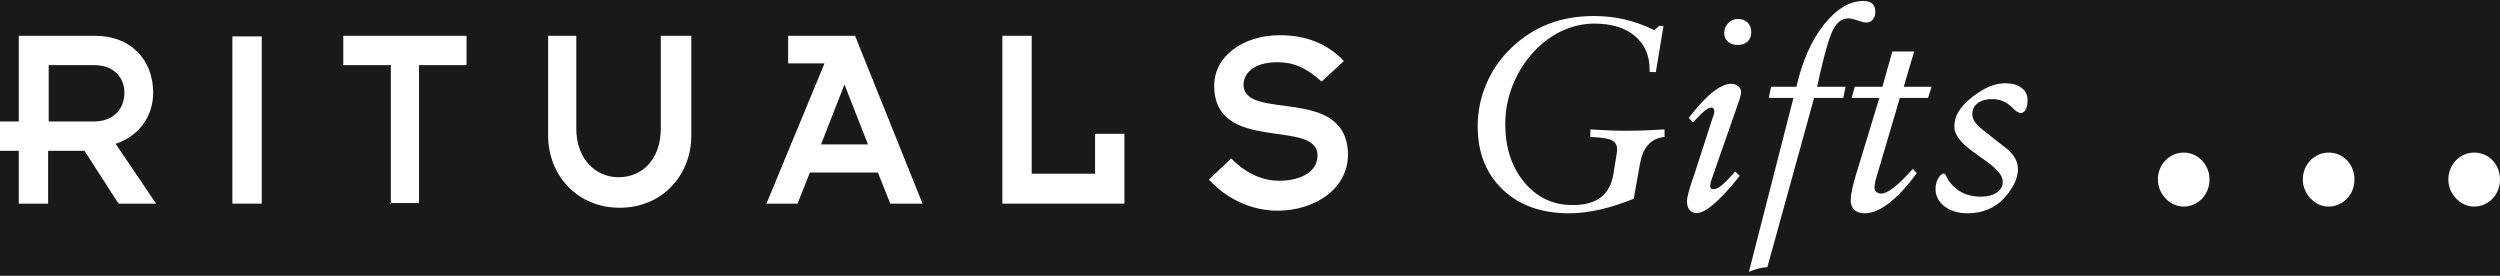 <?xml version="1.0" encoding="UTF-8"?>
<svg width="426px" height="47px" viewBox="0 0 426 47" version="1.1" xmlns="http://www.w3.org/2000/svg" xmlns:xlink="http://www.w3.org/1999/xlink" style="background: #1A1919;">
    <title>brand / logo / rituals-logo-gifts</title>
    <defs>
        <path d="M15.688,36.349 C17.309,36.349 19.045,36.141 20.894,35.724 C22.742,35.307 24.675,34.689 26.69,33.871 L26.69,33.871 L27.713,28.143 C27.728,28.052 27.751,27.938 27.781,27.802 C28.281,25.043 29.668,23.558 31.941,23.346 L31.941,23.346 L31.941,22.05 C30.714,22.126 29.57,22.183 28.509,22.221 C27.448,22.259 26.44,22.278 25.485,22.278 C24.515,22.278 23.523,22.259 22.507,22.221 C21.492,22.183 20.424,22.126 19.302,22.05 L19.302,22.05 L19.28,23.346 C21.083,23.407 22.295,23.589 22.917,23.892 C23.538,24.195 23.849,24.71 23.849,25.438 C23.849,25.589 23.845,25.707 23.837,25.79 C23.83,25.873 23.818,25.953 23.803,26.029 L23.803,26.029 L23.235,29.597 C22.932,31.416 22.212,32.761 21.075,33.632 C19.939,34.504 18.332,34.94 16.256,34.94 C12.937,34.94 10.198,33.644 8.039,31.052 C5.879,28.461 4.799,25.15 4.799,21.118 C4.799,18.815 5.235,16.587 6.106,14.435 C6.978,12.283 8.217,10.351 9.823,8.639 C11.248,7.153 12.835,6.013 14.585,5.217 C16.336,4.422 18.135,4.024 19.984,4.024 C22.894,4.024 25.19,4.725 26.872,6.127 C28.554,7.528 29.395,9.449 29.395,11.889 L29.395,11.889 L29.395,12.276 L30.464,12.276 L31.759,4.41 L31.009,4.41 L30.214,5.138 C28.501,4.304 26.815,3.694 25.156,3.308 C23.496,2.921 21.742,2.728 19.893,2.728 C17.075,2.728 14.513,3.171 12.21,4.058 C9.906,4.945 7.792,6.297 5.868,8.116 C4.019,9.874 2.594,11.916 1.594,14.242 C0.594,16.568 0.094,18.997 0.094,21.528 C0.094,25.998 1.511,29.586 4.345,32.291 C7.179,34.996 10.96,36.349 15.688,36.349 Z M44.421,7.661 C45.133,7.661 45.694,7.464 46.103,7.07 C46.513,6.676 46.717,6.146 46.717,5.479 C46.717,4.812 46.513,4.27 46.103,3.853 C45.694,3.437 45.164,3.228 44.512,3.228 C43.83,3.228 43.258,3.459 42.796,3.922 C42.334,4.384 42.103,4.948 42.103,5.615 C42.103,6.237 42.315,6.733 42.739,7.104 C43.163,7.475 43.724,7.661 44.421,7.661 Z M37.442,36.303 C38.2,36.303 39.181,35.781 40.386,34.735 C41.591,33.689 43.05,32.098 44.762,29.961 L44.762,29.961 L43.967,29.211 C43.057,30.272 42.315,31.041 41.739,31.518 C41.163,31.996 40.693,32.234 40.329,32.234 C40.102,32.234 39.943,32.193 39.852,32.109 C39.761,32.026 39.716,31.871 39.716,31.643 C39.731,31.477 39.757,31.302 39.795,31.121 C39.833,30.939 39.905,30.704 40.011,30.416 L40.011,30.416 L44.012,18.982 C44.088,18.739 44.201,18.406 44.353,17.981 C44.777,16.83 44.989,16.072 44.989,15.708 C44.989,15.314 44.827,14.977 44.501,14.697 C44.175,14.416 43.777,14.276 43.307,14.276 C42.383,14.276 41.314,14.761 40.102,15.731 C38.89,16.701 37.541,18.156 36.056,20.095 L36.056,20.095 L36.783,20.846 C37.783,19.785 38.488,19.099 38.897,18.788 C39.306,18.478 39.663,18.322 39.966,18.322 C40.087,18.322 40.193,18.387 40.284,18.516 C40.375,18.644 40.42,18.815 40.42,19.027 C40.42,19.133 40.409,19.235 40.386,19.334 C40.364,19.432 40.314,19.573 40.238,19.755 L40.238,19.755 L37.033,29.643 C36.957,29.825 36.859,30.105 36.738,30.484 C36.086,32.409 35.76,33.659 35.76,34.235 C35.76,34.917 35.904,35.432 36.192,35.781 C36.48,36.129 36.897,36.303 37.442,36.303 Z M46.308,46.328 C46.778,46.116 47.282,45.938 47.82,45.794 C48.358,45.65 48.907,45.555 49.468,45.51 L49.468,45.51 L57.424,16.686 L62.402,16.686 L62.789,14.776 L57.947,14.776 L58.447,12.503 C59.356,8.532 60.133,5.979 60.777,4.842 C61.421,3.706 62.258,3.137 63.289,3.137 C63.652,3.137 64.168,3.255 64.835,3.49 C65.501,3.725 65.994,3.842 66.312,3.842 C66.782,3.842 67.157,3.672 67.437,3.331 C67.718,2.99 67.858,2.539 67.858,1.978 C67.858,1.387 67.687,0.936 67.346,0.625 C67.005,0.315 66.509,0.159 65.857,0.159 C63.493,0.159 61.247,1.497 59.117,4.172 C56.988,6.846 55.416,10.381 54.401,14.776 L54.401,14.776 L50.081,14.776 L49.695,16.686 L53.9,16.686 L46.308,46.328 Z M66.085,36.349 C67.327,36.349 68.703,35.765 70.211,34.599 C71.719,33.432 73.291,31.734 74.928,29.507 L74.928,29.507 L74.268,28.756 C72.965,30.211 71.874,31.28 70.995,31.962 C70.116,32.644 69.396,32.985 68.835,32.985 C68.517,32.985 68.252,32.89 68.04,32.7 C67.828,32.511 67.722,32.28 67.722,32.007 C67.722,31.765 67.748,31.496 67.801,31.2 C67.854,30.905 67.934,30.583 68.04,30.234 L68.04,30.234 L72.041,16.686 L76.837,16.686 L77.451,14.776 L72.7,14.776 L74.473,8.775 L70.745,8.775 L69.063,14.776 L64.357,14.776 L63.812,16.686 L68.54,16.686 L64.539,29.825 C64.266,30.719 64.05,31.549 63.891,32.314 C63.732,33.079 63.652,33.674 63.652,34.098 C63.652,34.826 63.861,35.383 64.278,35.769 C64.694,36.156 65.297,36.349 66.085,36.349 Z M83.588,36.349 C84.816,36.349 85.953,36.137 86.998,35.712 C88.044,35.288 88.946,34.674 89.703,33.871 C90.491,33.022 91.098,32.17 91.522,31.314 C91.946,30.458 92.158,29.635 92.158,28.847 C92.158,28.181 92.003,27.563 91.692,26.995 C91.382,26.426 90.885,25.862 90.203,25.301 L90.203,25.301 L86.248,22.187 C85.536,21.611 85.047,21.118 84.782,20.709 C84.517,20.3 84.384,19.861 84.384,19.391 C84.384,18.648 84.691,18.046 85.305,17.584 C85.919,17.121 86.718,16.89 87.703,16.89 C88.415,16.89 89.052,17.008 89.612,17.243 C90.173,17.478 90.726,17.868 91.272,18.413 C91.302,18.444 91.34,18.482 91.386,18.527 C91.871,19.012 92.287,19.254 92.636,19.254 C93,19.254 93.284,19.057 93.488,18.663 C93.693,18.269 93.795,17.724 93.795,17.027 C93.795,16.163 93.45,15.473 92.761,14.958 C92.071,14.443 91.143,14.185 89.976,14.185 C89.082,14.185 88.177,14.378 87.26,14.765 C86.343,15.151 85.369,15.746 84.339,16.549 C83.278,17.398 82.509,18.22 82.031,19.016 C81.554,19.811 81.315,20.664 81.315,21.573 C81.315,22.876 82.315,24.255 84.316,25.71 L84.316,25.71 L84.339,25.733 L86.862,27.552 C87.786,28.218 88.468,28.828 88.908,29.382 C89.347,29.935 89.567,30.469 89.567,30.984 C89.567,31.742 89.226,32.352 88.544,32.814 C87.862,33.276 86.945,33.507 85.793,33.507 C84.687,33.507 83.702,33.307 82.838,32.905 C81.974,32.503 81.217,31.893 80.565,31.075 C80.383,30.848 80.201,30.537 80.02,30.143 C79.838,29.749 79.679,29.552 79.542,29.552 C79.224,29.552 78.906,29.821 78.587,30.359 C78.269,30.897 78.11,31.507 78.11,32.189 C78.11,33.386 78.622,34.379 79.644,35.167 C80.667,35.955 81.982,36.349 83.588,36.349 Z" id="path-1"></path>
    </defs>
    <g id="brand-/-logo-/-rituals-logo-gifts" stroke="none" stroke-width="1" fill="none" fill-rule="evenodd">
        <rect fill="#1A1919" x="0" y="0" width="426" height="47"></rect>
        <g id="rituals-gifts-logo" fill-rule="nonzero">
            <path d="M26.1,15.8 C26.1,10.2 22.3,6.1 16.2,6.1 L3.2,6.1 L3.2,20.7 L0,20.7 L0,25.7 L3.2,25.7 L3.2,34.7 L8.2,34.7 L8.2,25.7 L14.4,25.7 L20.2,34.7 L26.6,34.7 L19.7,24.5 C23.4,23.3 26.1,20.1 26.1,15.8 L26.1,15.8 Z M8.3,20.7 L8.3,11.1 L16,11.1 C19.6,11.1 21.2,13.4 21.2,15.8 C21.2,18.4 19.5,20.7 16,20.7 L8.3,20.7 L8.3,20.7 Z" id="path5" fill="#FFFFFF"></path>
            <polygon id="path7" fill="#FFFFFF" points="39.6 34.7 44.6 34.7 44.6 6.2 39.6 6.2"></polygon>
            <polygon id="path9" fill="#FFFFFF" points="66.4 34.6 71.4 34.6 71.4 11.1 79.5 11.1 79.5 6.1 58.5 6.1 58.5 11.1 66.6 11.1 66.6 34.7 66.4 34.7"></polygon>
            <path d="M93.4,6.1 L93.4,23.1 C93.4,29.8 98.3,35.4 105.6,35.4 C112.9,35.4 117.8,29.8 117.8,23.1 L117.8,6.1 L112.6,6.1 L112.6,21.9 C112.6,27.2 109.4,30.2 105.4,30.2 C101.4,30.2 98.2,27 98.2,21.9 L98.2,6.1 L93.4,6.1 L93.4,6.1 Z" id="path11" fill="#FFFFFF"></path>
            <path d="M134.3,6.1 L134.3,10.8 L140.5,10.8 L130.6,34.7 L135.9,34.7 L138,29.4 L149.6,29.4 L151.7,34.7 L157.2,34.7 L145.7,6.1 L134.3,6.1 L134.3,6.1 Z M139.9,24.6 L143.9,14.4 L147.9,24.6 L139.9,24.6 L139.9,24.6 Z" id="path13" fill="#FFFFFF"></path>
            <polygon id="path15" fill="#FFFFFF" points="191.6 22.8 186.6 22.8 186.6 29.6 175.8 29.6 175.8 6.1 170.8 6.1 170.8 34.7 191.6 34.7"></polygon>
            <path d="M211.9,14.4 C211.9,12.7 213.4,10.6 217.7,10.6 C220.3,10.6 222.6,11.5 225.2,13.9 L229,10.4 C226.3,7.5 222.6,6 218.1,6 C211.9,6 206.9,9.5 206.9,14.6 C206.9,26.3 224.5,20.1 224.5,26.5 C224.5,29.2 221.8,30.8 217.9,30.8 C214.7,30.8 211.8,29.1 209.8,27 L206,30.6 C209.5,34.4 213.9,35.9 217.7,35.9 C223.9,35.9 229.7,32.3 229.7,26.3 C229.5,14.4 211.9,20.8 211.9,14.4 L211.9,14.4 Z" id="path17" fill="#FFFFFF"></path>
            <g id="Gifts" transform="translate(251.7, 0)">
                <use fill="#000000" xlink:href="#path-1"></use>
                <use fill="#FFFFFF" xlink:href="#path-1"></use>
            </g>
            <path d="M372.1,26 C369.7,26 367.7,28 367.7,30.6 C367.7,33 369.7,35.2 372.1,35.2 C374.5,35.2 376.5,33.2 376.5,30.6 C376.5,28 374.5,26 372.1,26 Z" id="path19" fill="#FFFFFF"></path>
            <path d="M396.8,26 C394.4,26 392.4,28 392.4,30.6 C392.4,33 394.4,35.2 396.8,35.2 C399.2,35.2 401.2,33.2 401.2,30.6 C401.2,28 399.3,26 396.8,26 Z" id="path21" fill="#FFFFFF"></path>
            <path d="M421.6,26 C419.2,26 417.2,28 417.2,30.6 C417.2,33 419.2,35.2 421.6,35.2 C424,35.2 426,33.2 426,30.6 C426,28 424.1,26 421.6,26 Z" id="path23" fill="#FFFFFF"></path>
        </g>
    </g>
</svg>